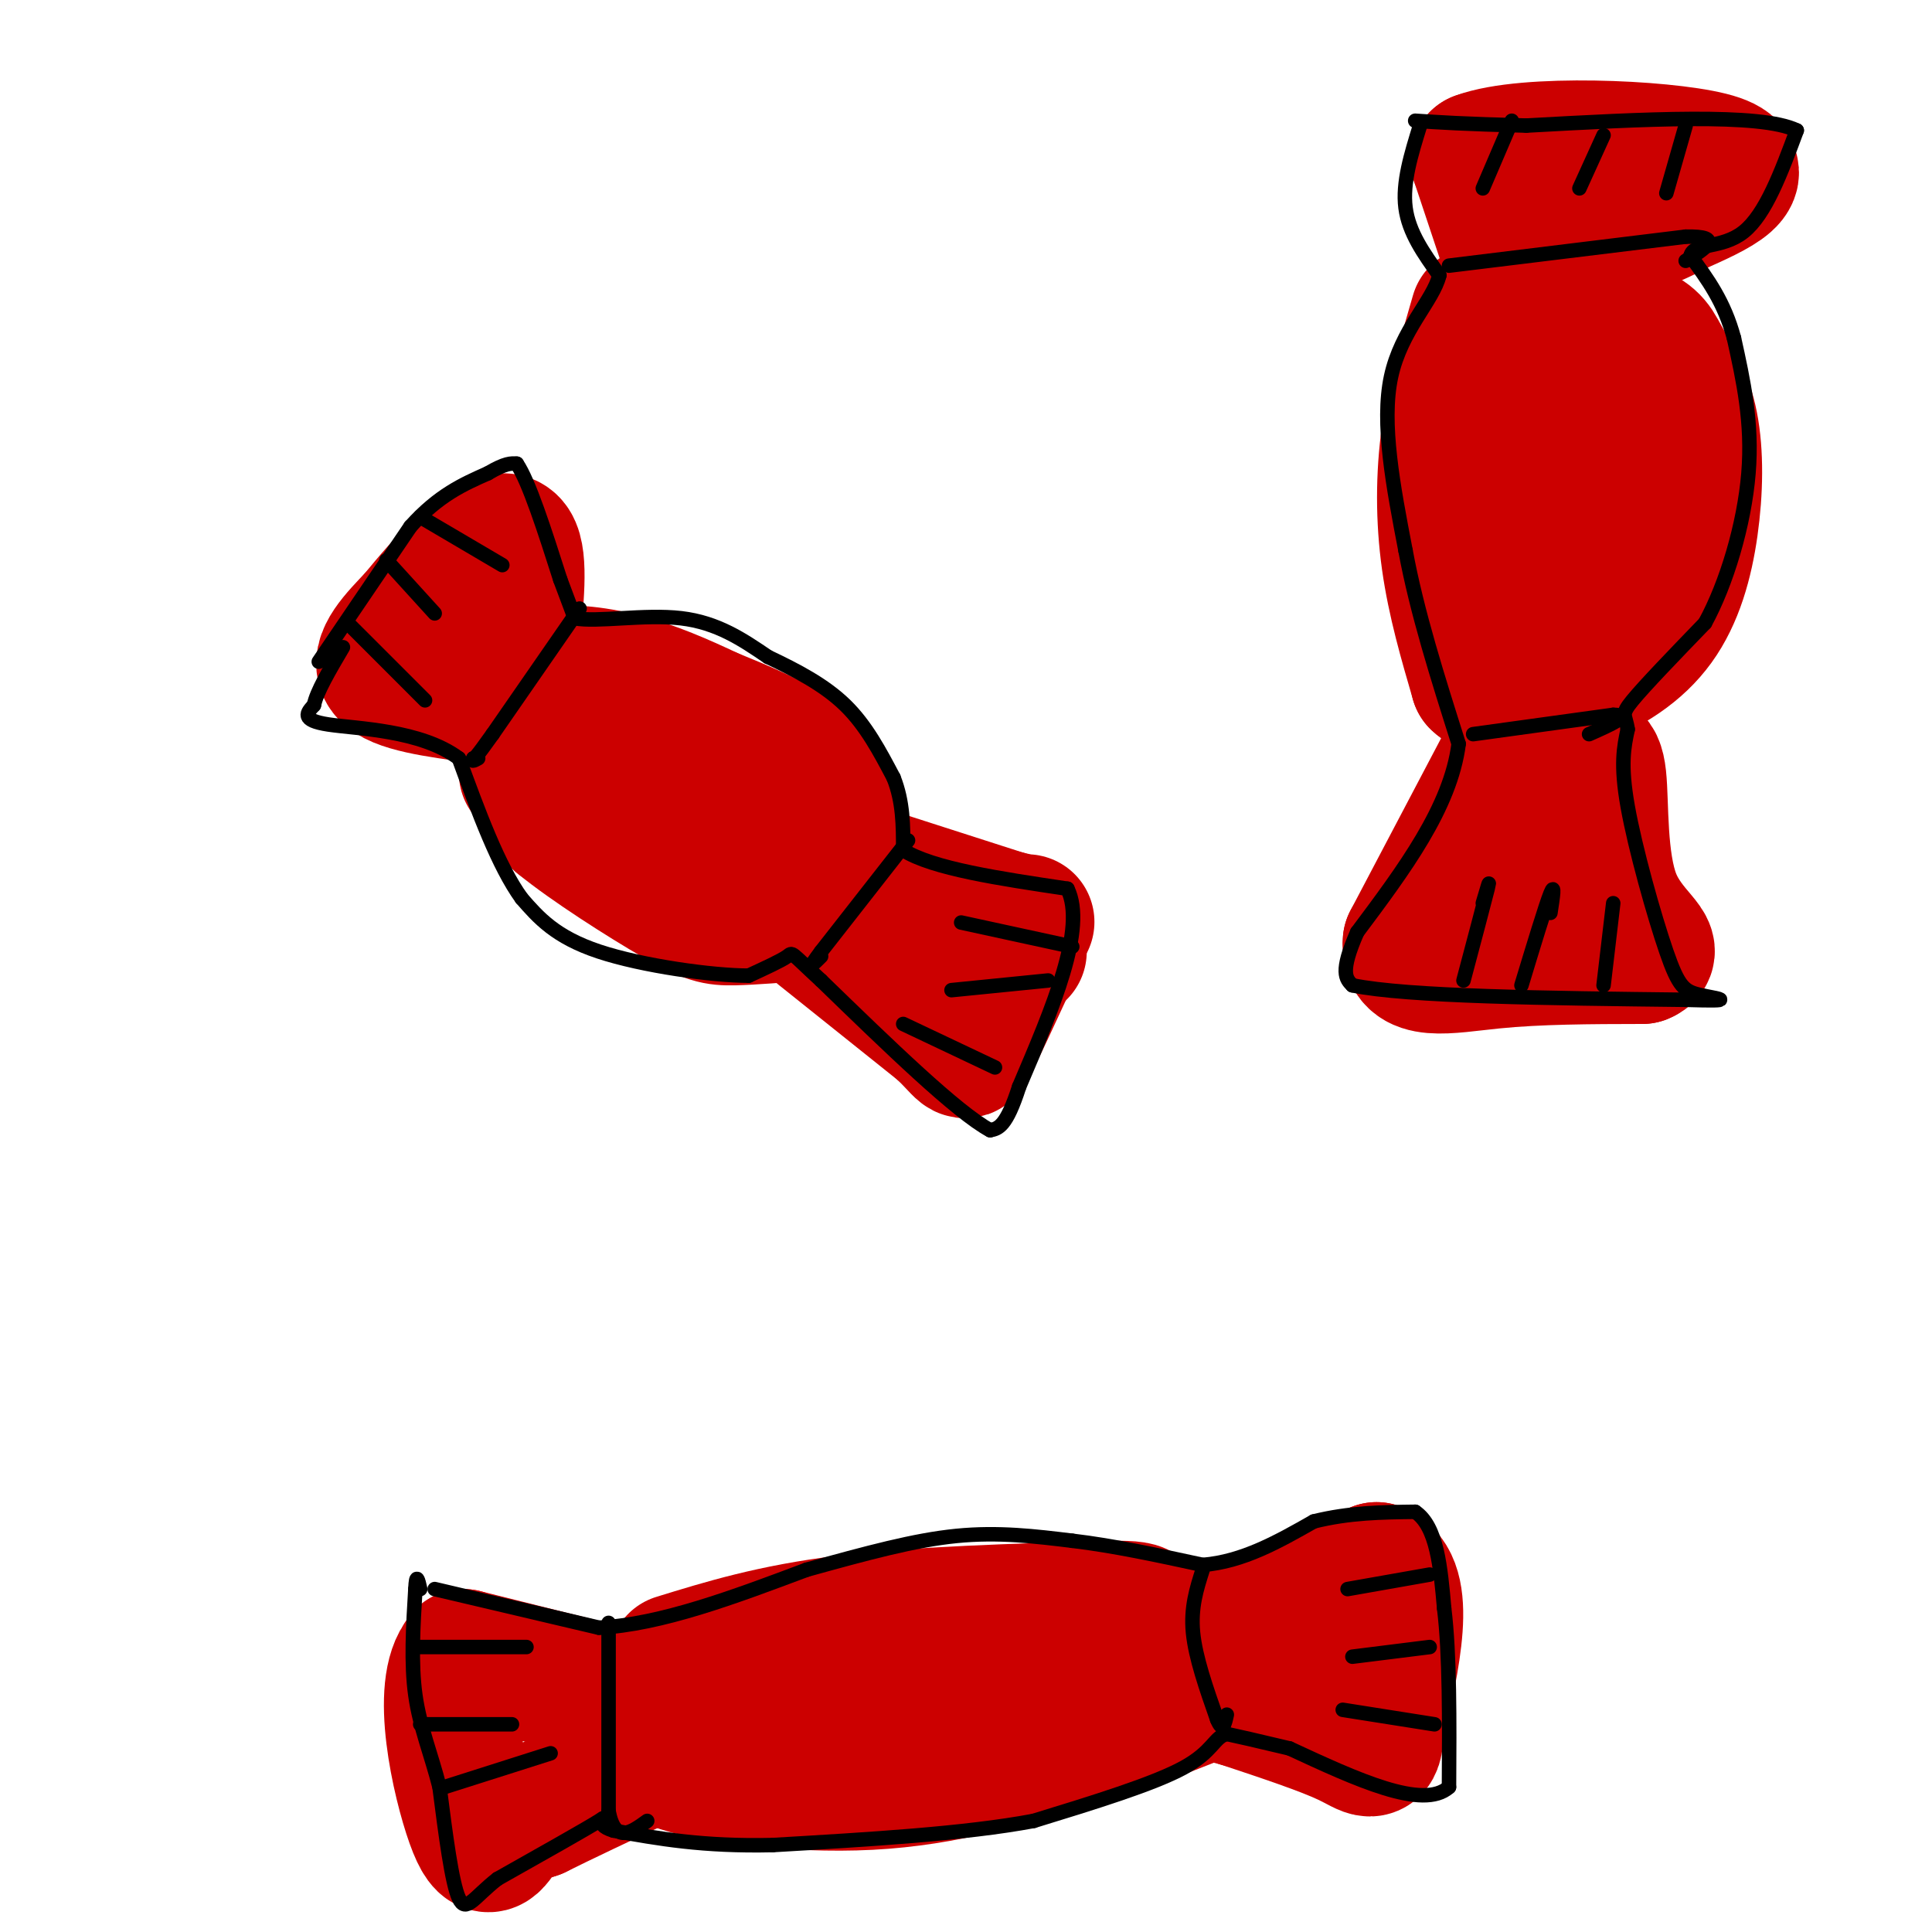 <svg viewBox='0 0 400 400' version='1.1' xmlns='http://www.w3.org/2000/svg' xmlns:xlink='http://www.w3.org/1999/xlink'><g fill='none' stroke='#cc0000' stroke-width='28' stroke-linecap='round' stroke-linejoin='round'><path d='M109,160c0.000,0.000 7.000,10.000 7,10'/><path d='M116,170c5.976,4.917 17.417,12.208 24,16c6.583,3.792 8.310,4.083 12,4c3.690,-0.083 9.345,-0.542 15,-1'/><path d='M167,189c3.973,-0.828 6.405,-2.397 7,-6c0.595,-3.603 -0.648,-9.239 -2,-14c-1.352,-4.761 -2.815,-8.646 -7,-12c-4.185,-3.354 -11.093,-6.177 -18,-9'/><path d='M147,148c-5.968,-2.831 -11.888,-5.408 -18,-7c-6.112,-1.592 -12.415,-2.198 -16,-1c-3.585,1.198 -4.453,4.199 -1,8c3.453,3.801 11.226,8.400 19,13'/><path d='M131,161c8.422,3.889 19.978,7.111 22,7c2.022,-0.111 -5.489,-3.556 -13,-7'/><path d='M106,133c0.889,-8.644 1.778,-17.289 0,-20c-1.778,-2.711 -6.222,0.511 -10,4c-3.778,3.489 -6.889,7.244 -10,11'/><path d='M86,128c-3.733,3.933 -8.067,8.267 -6,11c2.067,2.733 10.533,3.867 19,5'/><path d='M99,144c3.167,0.833 1.583,0.417 0,0'/><path d='M180,181c0.000,0.000 28.000,9.000 28,9'/><path d='M208,190c5.556,1.444 5.444,0.556 3,1c-2.444,0.444 -7.222,2.222 -12,4'/><path d='M170,193c0.000,0.000 25.000,20.000 25,20'/><path d='M195,213c4.867,4.533 4.533,5.867 6,3c1.467,-2.867 4.733,-9.933 8,-17'/><path d='M209,199c1.667,-3.167 1.833,-2.583 2,-2'/><path d='M306,65c-2.400,8.222 -4.800,16.444 -6,25c-1.200,8.556 -1.200,17.444 0,26c1.200,8.556 3.600,16.778 6,25'/><path d='M306,141c4.535,4.349 12.873,2.721 20,0c7.127,-2.721 13.044,-6.533 17,-12c3.956,-5.467 5.950,-12.587 7,-20c1.050,-7.413 1.157,-15.118 0,-21c-1.157,-5.882 -3.579,-9.941 -6,-14'/><path d='M344,74c-1.595,-3.226 -2.583,-4.292 -7,-6c-4.417,-1.708 -12.262,-4.060 -16,-3c-3.738,1.060 -3.369,5.530 -3,10'/><path d='M318,75c-2.250,11.345 -6.375,34.708 -5,43c1.375,8.292 8.250,1.512 12,-3c3.750,-4.512 4.375,-6.756 5,-9'/><path d='M330,106c1.133,-4.111 1.467,-9.889 1,-13c-0.467,-3.111 -1.733,-3.556 -3,-4'/><path d='M313,54c0.000,0.000 -7.000,-21.000 -7,-21'/><path d='M306,33c9.889,-3.711 38.111,-2.489 48,0c9.889,2.489 1.444,6.244 -7,10'/><path d='M347,43c-5.533,3.244 -15.867,6.356 -20,9c-4.133,2.644 -2.067,4.822 0,7'/><path d='M312,157c0.000,0.000 -20.000,38.000 -20,38'/><path d='M292,195c-0.711,6.844 7.511,4.956 17,4c9.489,-0.956 20.244,-0.978 31,-1'/><path d='M340,198c3.571,-1.405 -3.000,-4.417 -6,-12c-3.000,-7.583 -2.429,-19.738 -3,-25c-0.571,-5.262 -2.286,-3.631 -4,-2'/><path d='M327,159c-1.333,4.089 -2.667,15.311 -4,20c-1.333,4.689 -2.667,2.844 -4,1'/><path d='M140,344c10.000,-3.083 20.000,-6.167 35,-8c15.000,-1.833 35.000,-2.417 55,-3'/><path d='M230,333c9.357,-0.107 5.250,1.125 5,4c-0.250,2.875 3.357,7.393 -5,11c-8.357,3.607 -28.679,6.304 -49,9'/><path d='M181,357c-14.333,1.311 -25.667,0.089 -32,1c-6.333,0.911 -7.667,3.956 -9,7'/><path d='M140,365c5.622,2.378 24.178,4.822 40,4c15.822,-0.822 28.911,-4.911 42,-9'/><path d='M222,360c11.000,-2.833 17.500,-5.417 24,-8'/><path d='M244,341c0.000,0.000 41.000,-16.000 41,-16'/><path d='M285,325c6.833,2.833 3.417,17.917 0,33'/><path d='M285,358c-0.356,5.933 -1.244,4.267 -6,2c-4.756,-2.267 -13.378,-5.133 -22,-8'/><path d='M257,352c-5.000,-1.500 -6.500,-1.250 -8,-1'/><path d='M132,352c0.000,0.000 -36.000,-9.000 -36,-9'/><path d='M96,343c-5.393,6.131 -0.875,25.958 2,34c2.875,8.042 4.107,4.298 6,2c1.893,-2.298 4.446,-3.149 7,-4'/><path d='M111,375c5.000,-2.500 14.000,-6.750 23,-11'/></g>
<g fill='none' stroke='#000000' stroke-width='3' stroke-linecap='round' stroke-linejoin='round'><path d='M66,137c0.000,0.000 19.000,-28.000 19,-28'/><path d='M85,109c5.833,-6.500 10.917,-8.750 16,-11'/><path d='M101,98c3.667,-2.167 4.833,-2.083 6,-2'/><path d='M107,96c2.500,3.667 5.750,13.833 9,24'/><path d='M116,120c2.000,5.333 2.500,6.667 3,8'/><path d='M119,128c4.556,0.889 14.444,-0.889 22,0c7.556,0.889 12.778,4.444 18,8'/><path d='M159,136c5.911,2.800 11.689,5.800 16,10c4.311,4.200 7.156,9.600 10,15'/><path d='M185,161c2.000,5.000 2.000,10.000 2,15'/><path d='M187,176c6.000,3.833 20.000,5.917 34,8'/><path d='M221,184c4.000,8.167 -3.000,24.583 -10,41'/><path d='M211,225c-2.667,8.333 -4.333,8.667 -6,9'/><path d='M205,234c-6.833,-3.667 -20.917,-17.333 -35,-31'/><path d='M170,203c-6.644,-6.111 -5.756,-5.889 -7,-5c-1.244,0.889 -4.622,2.444 -8,4'/><path d='M155,202c-7.422,0.000 -21.978,-2.000 -31,-5c-9.022,-3.000 -12.511,-7.000 -16,-11'/><path d='M108,186c-4.833,-6.667 -8.917,-17.833 -13,-29'/><path d='M95,157c-7.889,-5.889 -21.111,-6.111 -27,-7c-5.889,-0.889 -4.444,-2.444 -3,-4'/><path d='M65,146c0.500,-2.667 3.250,-7.333 6,-12'/><path d='M120,126c0.000,0.000 -18.000,26.000 -18,26'/><path d='M102,152c-3.667,5.167 -3.833,5.083 -4,5'/><path d='M98,157c-0.500,0.833 0.250,0.417 1,0'/><path d='M188,174c0.000,0.000 -18.000,23.000 -18,23'/><path d='M170,197c-3.000,4.000 -1.500,2.500 0,1'/><path d='M222,196c0.000,0.000 -23.000,-5.000 -23,-5'/><path d='M217,203c0.000,0.000 -20.000,2.000 -20,2'/><path d='M206,221c0.000,0.000 -19.000,-9.000 -19,-9'/><path d='M87,107c0.000,0.000 17.000,10.000 17,10'/><path d='M80,116c0.000,0.000 10.000,11.000 10,11'/><path d='M72,129c0.000,0.000 16.000,16.000 16,16'/><path d='M90,329c0.000,0.000 34.000,8.000 34,8'/><path d='M124,337c12.833,-0.667 27.917,-6.333 43,-12'/><path d='M167,325c12.511,-3.467 22.289,-6.133 31,-7c8.711,-0.867 16.356,0.067 24,1'/><path d='M222,319c8.500,1.000 17.750,3.000 27,5'/><path d='M249,324c8.333,-0.667 15.667,-4.833 23,-9'/><path d='M272,315c7.333,-1.833 14.167,-1.917 21,-2'/><path d='M293,313c4.500,3.000 5.250,11.500 6,20'/><path d='M299,333c1.167,9.500 1.083,23.250 1,37'/><path d='M300,370c-5.333,4.833 -19.167,-1.583 -33,-8'/><path d='M267,362c-7.667,-1.833 -10.333,-2.417 -13,-3'/><path d='M254,359c-2.644,0.600 -2.756,3.600 -9,7c-6.244,3.400 -18.622,7.200 -31,11'/><path d='M214,377c-14.167,2.667 -34.083,3.833 -54,5'/><path d='M160,382c-14.500,0.333 -23.750,-1.333 -33,-3'/><path d='M127,379c-4.867,-1.444 -0.533,-3.556 -3,-2c-2.467,1.556 -11.733,6.778 -21,12'/><path d='M103,389c-4.867,3.778 -6.533,7.222 -8,4c-1.467,-3.222 -2.733,-13.111 -4,-23'/><path d='M91,370c-1.733,-6.822 -4.067,-12.378 -5,-19c-0.933,-6.622 -0.467,-14.311 0,-22'/><path d='M86,329c0.167,-3.667 0.583,-1.833 1,0'/><path d='M86,341c0.000,0.000 23.000,0.000 23,0'/><path d='M87,357c0.000,0.000 19.000,0.000 19,0'/><path d='M92,370c0.000,0.000 22.000,-7.000 22,-7'/><path d='M126,336c0.000,0.000 0.000,39.000 0,39'/><path d='M126,375c1.333,6.833 4.667,4.417 8,2'/><path d='M249,325c-1.250,3.917 -2.500,7.833 -2,13c0.500,5.167 2.750,11.583 5,18'/><path d='M252,356c1.167,2.833 1.583,0.917 2,-1'/><path d='M296,326c0.000,0.000 -17.000,3.000 -17,3'/><path d='M296,341c0.000,0.000 -16.000,2.000 -16,2'/><path d='M297,357c0.000,0.000 -19.000,-3.000 -19,-3'/><path d='M294,26c-1.833,5.917 -3.667,11.833 -3,17c0.667,5.167 3.833,9.583 7,14'/><path d='M298,57c-1.267,5.244 -7.933,11.356 -10,21c-2.067,9.644 0.467,22.822 3,36'/><path d='M291,114c2.333,12.667 6.667,26.333 11,40'/><path d='M302,154c-1.667,13.167 -11.333,26.083 -21,39'/><path d='M281,193c-3.667,8.333 -2.333,9.667 -1,11'/><path d='M280,204c11.333,2.333 40.167,2.667 69,3'/><path d='M349,207c11.651,0.356 6.278,-0.255 3,-1c-3.278,-0.745 -4.459,-1.624 -7,-9c-2.541,-7.376 -6.440,-21.250 -8,-30c-1.560,-8.750 -0.780,-12.375 0,-16'/><path d='M337,151c-0.444,-3.111 -1.556,-2.889 1,-6c2.556,-3.111 8.778,-9.556 15,-16'/><path d='M353,129c4.467,-8.133 8.133,-20.467 9,-31c0.867,-10.533 -1.067,-19.267 -3,-28'/><path d='M359,70c-2.000,-7.500 -5.500,-12.250 -9,-17'/><path d='M350,53c0.556,-2.822 6.444,-1.378 11,-5c4.556,-3.622 7.778,-12.311 11,-21'/><path d='M372,27c-7.500,-3.667 -31.750,-2.333 -56,-1'/><path d='M316,26c-13.167,-0.333 -18.083,-0.667 -23,-1'/><path d='M300,55c0.000,0.000 49.000,-6.000 49,-6'/><path d='M349,49c8.167,-0.167 4.083,2.417 0,5'/><path d='M305,152c0.000,0.000 29.000,-4.000 29,-4'/><path d='M334,148c4.000,0.000 -0.500,2.000 -5,4'/><path d='M303,203c2.167,-8.167 4.333,-16.333 5,-19c0.667,-2.667 -0.167,0.167 -1,3'/><path d='M315,204c2.500,-8.250 5.000,-16.500 6,-19c1.000,-2.500 0.500,0.750 0,4'/><path d='M332,204c0.000,0.000 2.000,-17.000 2,-17'/><path d='M349,26c0.000,0.000 -4.000,14.000 -4,14'/><path d='M332,28c0.000,0.000 -5.000,11.000 -5,11'/><path d='M313,25c0.000,0.000 -6.000,14.000 -6,14'/></g>
</svg>
